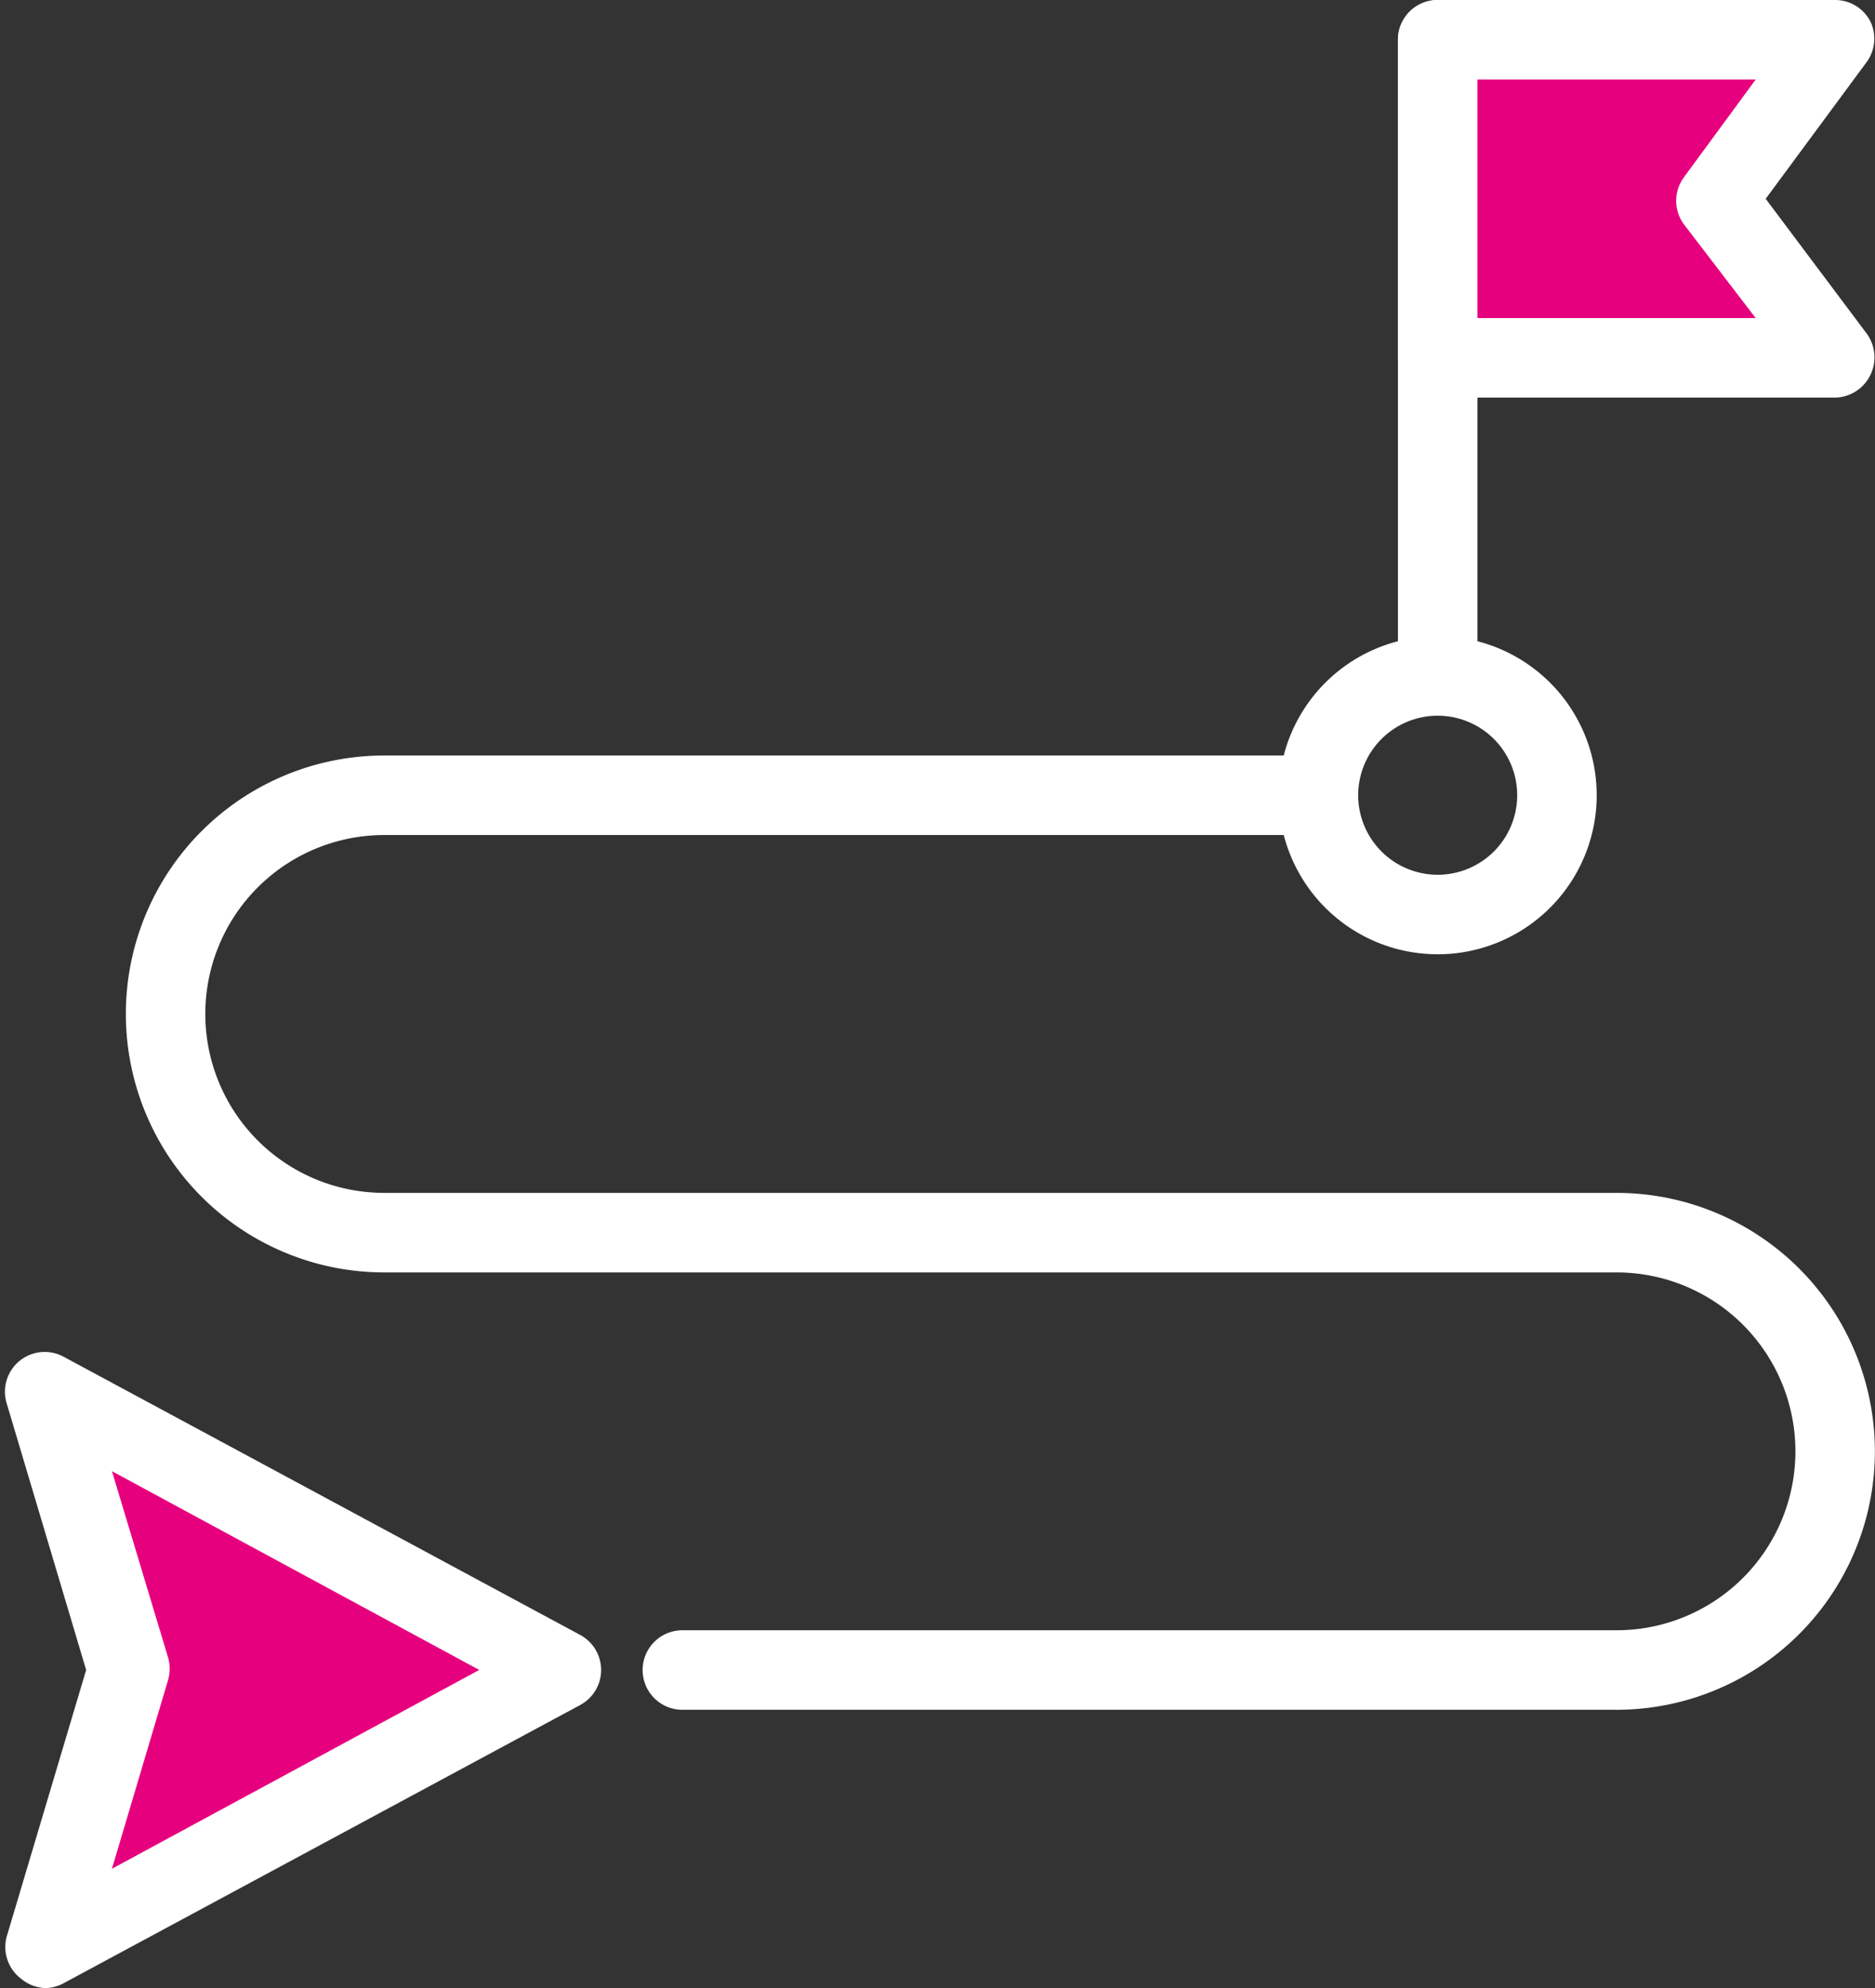 <svg xmlns="http://www.w3.org/2000/svg" xmlns:xlink="http://www.w3.org/1999/xlink" id="Groupe_325" data-name="Groupe 325" width="47.168" height="50" viewBox="0 0 47.168 50"><rect x="0" y="0" width="47.168" height="50" fill="#333333" stroke="none"/><defs><clipPath id="clip-path"><rect id="Rectangle_340" data-name="Rectangle 340" width="47.167" height="50" fill="none"></rect></clipPath><clipPath id="clip-path-2"><rect id="Rectangle_341" data-name="Rectangle 341" width="47.168" height="50" fill="none"></rect></clipPath></defs><g id="Groupe_326" data-name="Groupe 326"><g id="Groupe_325-2" data-name="Groupe 325" clip-path="url(#clip-path)"><path id="Trac&#xE9;_540" data-name="Trac&#xE9; 540" d="M1.158,47.461a1,1,0,0,1-.63-.23,1,1,0,0,1-.37-1.059l2-6.711-2-6.71a1,1,0,0,1,1.43-1.17l13,7a1,1,0,0,1,0,1.76l-13,7a1.018,1.018,0,0,1-.43.12" transform="translate(0.009 2.539)" fill="#fff"></path><path id="Trac&#xE9;_541" data-name="Trac&#xE9; 541" d="M40.431,41.582H16.93a1,1,0,0,1,0-2h23.5a4.5,4.5,0,1,0,0-9h-31a6.5,6.5,0,0,1,0-13h23.5a1,1,0,0,1,0,2H9.429a4.5,4.5,0,0,0,0,9h31a6.5,6.5,0,1,1,0,13" transform="translate(0.236 1.419)" fill="#fff"></path></g></g><g id="Groupe_328" data-name="Groupe 328"><g id="Groupe_327" data-name="Groupe 327" clip-path="url(#clip-path-2)"><path id="Trac&#xE9;_542" data-name="Trac&#xE9; 542" d="M33.541,18a1,1,0,0,1-1-1V1a1,1,0,1,1,2,0V17a1,1,0,0,1-1,1" transform="translate(2.626)" fill="#fff"></path><path id="Trac&#xE9;_543" data-name="Trac&#xE9; 543" d="M43.541,10h-10a1,1,0,0,1-1-1V1a1,1,0,0,1,1-1h10a1,1,0,0,1,.89.55,1,1,0,0,1-.091,1L41.792,5l2.549,3.4a1.013,1.013,0,0,1-.8,1.6" transform="translate(2.626)" fill="#fff"></path></g></g><g id="Groupe_330" data-name="Groupe 330"><g id="Groupe_329" data-name="Groupe 329" clip-path="url(#clip-path)"><path id="Trac&#xE9;_544" data-name="Trac&#xE9; 544" d="M33.765,22.805a4,4,0,1,1,4-4,4,4,0,0,1-4,4m0-6a2,2,0,1,0,2,2,2,2,0,0,0-2-2" transform="translate(2.402 1.195)" fill="#fff"></path><path id="Trac&#xE9;_545" data-name="Trac&#xE9; 545" d="M34.392,7.851h7l-1.8-2.35a1,1,0,0,1,0-1.2l1.8-2.45h-7Z" transform="translate(2.775 0.149)" fill="#e6007e"></path><path id="Trac&#xE9;_546" data-name="Trac&#xE9; 546" d="M2.606,34.238l1.41,4.679a1,1,0,0,1,0,.58l-1.41,4.74,9.24-5Z" transform="translate(0.21 2.762)" fill="#e6007e"></path></g></g></svg>